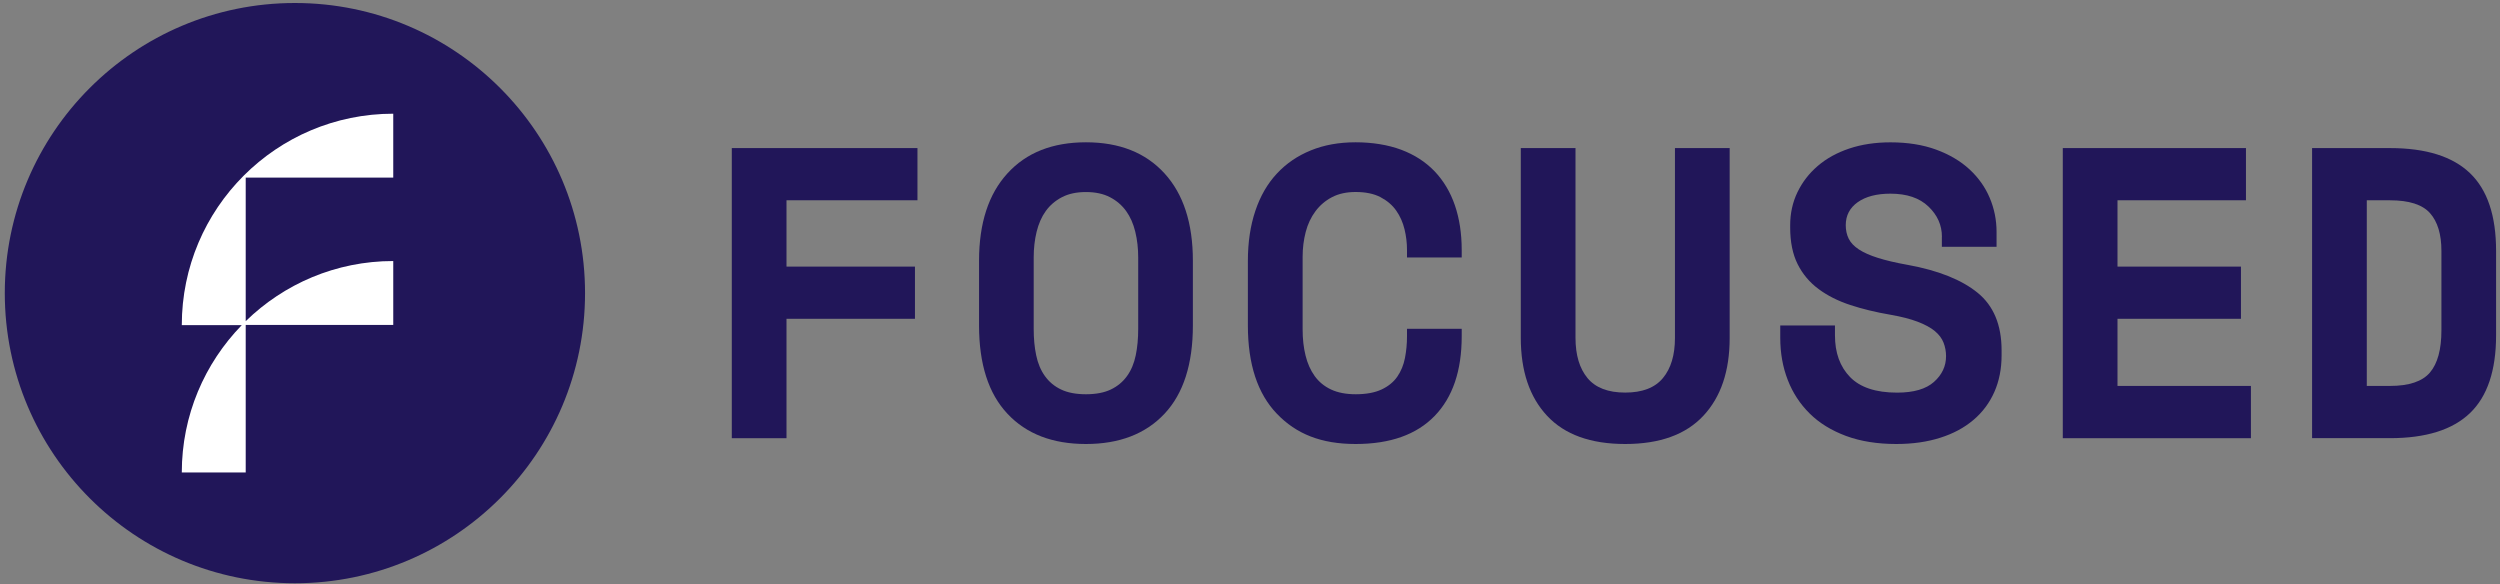 <svg xmlns="http://www.w3.org/2000/svg" id="Layer_1" data-name="Layer 1" viewBox="0 0 600 140.16">
  <rect x="0" y="0" width="600" height="140.16" fill="#808080" stroke="none"/>
  <defs>
    <style>
      .cls-1 {
        fill: #211659;
      }

      .cls-1, .cls-2 {
        stroke-width: 0px;
      }

      .cls-2 {
        fill: #fff;
      }
    </style>
  </defs>
  <g>
    <path class="cls-1" d="M175.63,35.54h44.56v12.53h-31.43v15.92h30.83v12.53h-30.83v28.65h-13.13V35.54Z"/>
    <path class="cls-1" d="M234.97,62.59c0-9.01,2.27-16.01,6.82-20.98,4.53-4.98,10.82-7.46,18.84-7.46s14.3,2.48,18.85,7.46c4.54,4.97,6.81,11.97,6.81,20.98v15.52c0,9.28-2.27,16.35-6.81,21.19-4.55,4.84-10.83,7.26-18.85,7.26s-14.31-2.42-18.84-7.26c-4.55-4.84-6.82-11.91-6.82-21.19v-15.52ZM260.63,94.62c2.39,0,4.38-.38,5.97-1.14,1.59-.76,2.89-1.84,3.89-3.23s1.69-3.05,2.09-4.98c.4-1.92.59-4.04.59-6.36v-17.11c0-2.19-.23-4.24-.7-6.17-.46-1.92-1.19-3.58-2.19-4.97-1-1.39-2.29-2.5-3.88-3.33-1.59-.83-3.51-1.24-5.77-1.24s-4.18.41-5.77,1.24c-1.59.83-2.88,1.94-3.88,3.33-1,1.39-1.72,3.05-2.19,4.97-.47,1.93-.7,3.98-.7,6.17v17.11c0,2.32.19,4.44.6,6.36.4,1.93,1.09,3.59,2.09,4.98.99,1.39,2.28,2.47,3.88,3.23,1.59.76,3.58,1.14,5.97,1.14Z"/>
    <path class="cls-1" d="M325.35,94.62c2.52,0,4.59-.38,6.22-1.14,1.62-.76,2.88-1.79,3.78-3.08.89-1.3,1.51-2.78,1.84-4.48.33-1.69.49-3.43.49-5.22v-1.79h13.13v1.79c0,8.29-2.17,14.67-6.51,19.14-4.35,4.48-10.66,6.72-18.95,6.72s-14.26-2.42-18.9-7.26c-4.65-4.84-6.96-11.91-6.96-21.19v-15.52c0-4.44.6-8.43,1.79-11.98,1.19-3.55,2.91-6.53,5.17-8.95,2.25-2.42,4.97-4.28,8.16-5.57,3.18-1.3,6.76-1.94,10.74-1.94s7.75.6,10.94,1.79c3.19,1.2,5.85,2.92,8.01,5.17,2.15,2.26,3.78,4.98,4.87,8.16,1.09,3.18,1.64,6.76,1.64,10.74v1.79h-13.13v-1.79c0-1.66-.19-3.32-.59-4.97-.4-1.66-1.06-3.15-1.99-4.48-.93-1.33-2.19-2.4-3.78-3.24-1.59-.83-3.58-1.24-5.97-1.24-2.19,0-4.08.41-5.67,1.24-1.59.83-2.91,1.96-3.97,3.38-1.06,1.42-1.85,3.08-2.34,4.97-.49,1.89-.74,3.87-.74,5.93v17.5c0,2.26.23,4.33.7,6.22.46,1.89,1.19,3.54,2.19,4.93,1,1.39,2.31,2.47,3.93,3.23,1.62.76,3.59,1.14,5.92,1.14Z"/>
    <path class="cls-1" d="M415.12,35.54v45.55c0,7.96-2.1,14.19-6.32,18.7-4.21,4.51-10.46,6.77-18.75,6.77s-14.54-2.26-18.75-6.77c-4.21-4.51-6.31-10.74-6.31-18.7v-45.55h13.13v45.55c0,4.11.96,7.33,2.88,9.65,1.92,2.32,4.94,3.48,9.05,3.48s7.13-1.16,9.05-3.48c1.93-2.32,2.89-5.54,2.89-9.65v-45.55h13.13Z"/>
    <path class="cls-1" d="M466.06,56.82c0-2.78-1.08-5.2-3.24-7.26-2.15-2.06-5.19-3.08-9.1-3.08-3.32,0-5.93.68-7.86,2.04-1.92,1.36-2.88,3.2-2.88,5.52,0,1.19.23,2.27.7,3.23.46.96,1.28,1.82,2.44,2.59,1.16.76,2.69,1.44,4.57,2.03,1.89.6,4.29,1.17,7.21,1.69,7.29,1.33,12.86,3.55,16.71,6.67,3.84,3.12,5.77,7.72,5.77,13.83v1.19c0,3.25-.58,6.18-1.74,8.81-1.16,2.61-2.83,4.86-5.02,6.71-2.19,1.86-4.85,3.29-7.96,4.27-3.12,1-6.64,1.5-10.55,1.5-4.57,0-8.6-.65-12.08-1.94-3.48-1.3-6.39-3.08-8.7-5.37-2.32-2.29-4.08-4.98-5.27-8.06-1.2-3.08-1.8-6.44-1.8-10.09v-2.99h13.13v2.39c0,4.18,1.21,7.51,3.63,10,2.42,2.48,6.18,3.73,11.29,3.73,3.97,0,6.93-.86,8.85-2.58,1.93-1.72,2.89-3.78,2.89-6.17,0-1.13-.2-2.21-.6-3.24-.4-1.03-1.09-1.95-2.09-2.78-1-.83-2.36-1.57-4.08-2.23-1.72-.66-3.91-1.23-6.56-1.69-3.51-.6-6.73-1.38-9.65-2.34-2.92-.96-5.46-2.23-7.61-3.83-2.15-1.59-3.83-3.58-5.03-5.97-1.19-2.39-1.79-5.31-1.79-8.76v-.59c0-2.85.58-5.49,1.74-7.91,1.17-2.42,2.78-4.52,4.87-6.31,2.09-1.8,4.61-3.19,7.56-4.18,2.95-.99,6.25-1.49,9.9-1.49,4.11,0,7.75.58,10.94,1.74,3.18,1.17,5.85,2.74,8.01,4.73,2.15,1.99,3.78,4.27,4.87,6.86,1.09,2.58,1.64,5.3,1.64,8.15v3.59h-13.13v-2.39Z"/>
    <path class="cls-1" d="M495.07,35.54h43.96v12.53h-30.83v15.92h29.63v12.53h-29.63v16.11h32.02v12.54h-45.15V35.54Z"/>
    <path class="cls-1" d="M554.9,35.54h18.7c8.62,0,15.02,2.01,19.2,6.02,4.18,4.01,6.26,10.22,6.26,18.65v20.28c0,8.43-2.09,14.64-6.26,18.65-4.18,4.01-10.58,6.02-19.2,6.02h-18.7V35.54ZM573.6,92.62c4.58,0,7.78-1.08,9.6-3.23,1.82-2.15,2.74-5.52,2.74-10.09v-19.09c0-3.98-.91-7-2.74-9.06-1.82-2.05-5.02-3.08-9.6-3.08h-5.57v44.56h5.57Z"/>
  </g>
  <circle class="cls-1" cx="70.78" cy="70.35" r="69.63"/>
  <path class="cls-2" d="M94.38,42.63v-15.34c-28.03,0-50.75,22.72-50.75,50.75h14.39c-8.89,9.14-14.39,21.6-14.39,35.36h15.34v-35.41h35.41v-15.34c-13.78,0-26.26,5.51-35.41,14.43v-34.46h35.41Z"/>
</svg>
